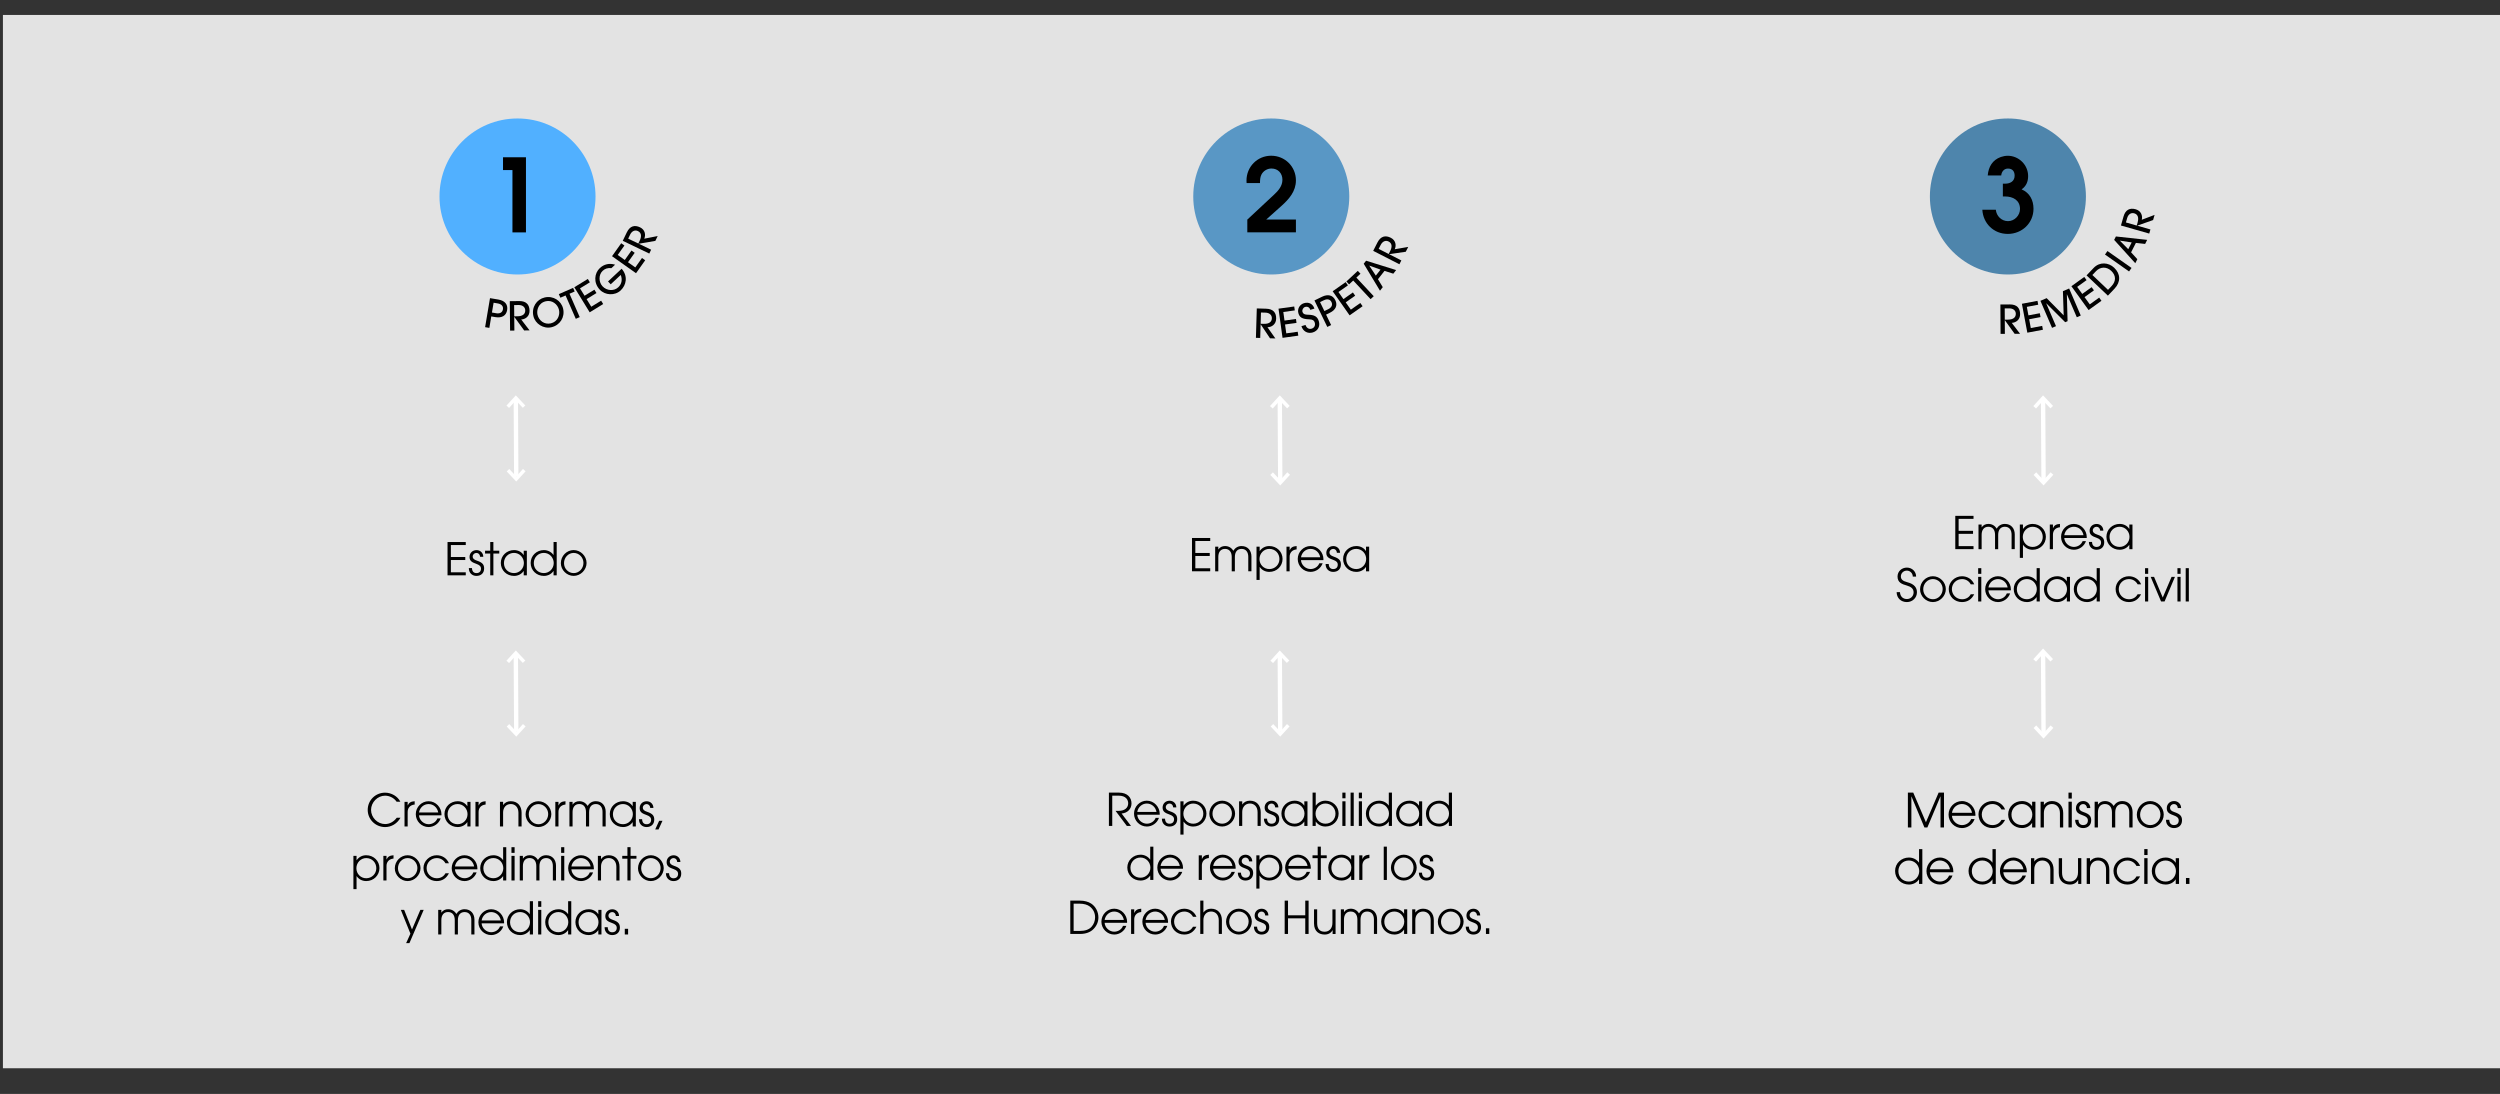 <?xml version="1.0" encoding="UTF-8"?> <svg xmlns="http://www.w3.org/2000/svg" id="a" viewBox="0 0 1145 501.03"><rect x="0" y="0" width="1145" height="501.03" fill="#333333" stroke="none"/><defs><style>.b{fill:#e3e3e3;}.c{fill:#fff;}.d{fill:#5997c5;}.e{fill:#4e85ac;}.f{fill:#51b0ff;}.g{fill:none;stroke:#fff;stroke-miterlimit:10;stroke-width:2px;}</style></defs><rect class="b" x="1.34" y="6.85" width="1144.66" height="482.41"></rect><g><g><g><line class="g" x1="586.14" y1="299.52" x2="586.34" y2="335.03"></line><polygon class="c" points="581.85 302.61 586.14 297.91 590.5 302.54 589.36 303.61 586.14 300.26 583.06 303.68 581.85 302.61"></polygon><polygon class="c" points="590.63 332.69 586.34 337.38 581.99 332.76 583.13 331.62 586.34 335.03 589.43 331.62 590.63 332.69"></polygon></g><g><line class="g" x1="586.14" y1="182.76" x2="586.35" y2="219.89"></line><polygon class="c" points="581.65 185.98 586.14 181.08 590.69 185.91 589.5 187.03 586.14 183.53 582.92 187.1 581.65 185.98"></polygon><polygon class="c" points="590.83 217.44 586.35 222.34 581.79 217.51 582.99 216.32 586.35 219.89 589.57 216.32 590.83 217.44"></polygon></g><g><path d="M545.93,261.66v-15.26h8.35v1.38h-6.82v5.48h6.6v1.38h-6.6v5.63h6.82v1.38h-8.35Z"></path><path d="M571.71,261.66v-6.62c0-2.14-1.03-3.65-3.07-3.65s-3.07,1.48-3.07,3.69v6.58h-1.44v-6.6c0-2.21-1.07-3.67-3.07-3.67s-3.07,1.46-3.07,3.67v6.6h-1.44v-11.28h1.44v1.3c.68-1.07,1.83-1.59,3.07-1.59,1.63,0,2.99,.76,3.79,2.16,.89-1.38,2.14-2.16,3.79-2.16,2.91,0,4.52,2.14,4.52,4.8v6.76h-1.44Z"></path><path d="M575.48,265.61v-15.23h1.44v1.98h.04c1.05-1.48,2.6-2.27,4.39-2.27,3.42,0,6.06,2.62,6.06,5.9s-2.6,5.94-6.06,5.94c-1.75,0-3.38-.78-4.39-2.25h-.04v5.94h-1.44Zm5.85-14.22c-2.43,0-4.49,2.06-4.49,4.64s1.96,4.6,4.52,4.6,4.62-2,4.62-4.58-1.9-4.66-4.64-4.66Z"></path><path d="M589.21,261.66v-11.28h1.44v1.63h.04c.49-1.17,1.36-1.81,3.17-1.92v1.53h-.02c-2.08,.21-3.19,1.57-3.19,3.38v6.66h-1.44Z"></path><path d="M595.85,256.54c.12,2.25,2.19,4.08,4.37,4.08,1.75,0,3.42-1.01,4.04-2.66h1.52c-.87,2.43-3.13,3.96-5.55,3.96-3.19,0-5.87-2.6-5.87-5.9s2.7-5.94,5.85-5.94c3.38,0,5.92,2.91,5.92,6.02,0,.14-.02,.29-.02,.43h-10.27Zm8.8-1.3c-.41-2.27-2.21-3.85-4.43-3.85-2.1,0-3.98,1.53-4.37,3.85h8.8Z"></path><path d="M612.3,253.16c-.08-1.09-.76-1.77-1.69-1.77s-1.71,.72-1.71,1.69c0,.82,.58,1.4,1.96,1.86,2.74,.91,3.28,2,3.28,3.61,0,2.06-1.38,3.38-3.55,3.38-1.94,0-3.46-1.38-3.46-3.53v-.08h1.44c.02,1.5,.8,2.31,2.02,2.31,1.3,0,2.1-.72,2.1-2.02,0-1.09-.7-1.69-2-2.16-1.98-.72-3.24-1.28-3.24-3.22,0-1.81,1.36-3.13,3.22-3.13,1.69,0,3.07,1.28,3.07,3.07h-1.44Z"></path><path d="M625.63,261.66v-1.98h-.04c-.93,1.4-2.56,2.25-4.39,2.25-3.38,0-6.06-2.56-6.06-5.94s2.76-5.9,6.06-5.9c1.88,0,3.48,.85,4.39,2.27h.04v-1.98h1.44v11.28h-1.44Zm.08-5.63c0-2.52-1.98-4.64-4.54-4.64s-4.6,1.98-4.6,4.66,1.96,4.58,4.62,4.58c2.51,0,4.51-2.06,4.51-4.6Z"></path></g><g><path d="M516.09,378.28l-5.17-6.91h1.48c2.7,0,4.31-1.38,4.31-3.46,0-1.44-.89-3.5-4.39-3.5h-2.91v13.87h-1.53v-15.26h4.6c3.98,0,5.75,2.35,5.75,4.93s-1.86,4.43-4.54,4.64l4.31,5.69h-1.92Z"></path><path d="M520.87,373.17c.12,2.25,2.19,4.08,4.37,4.08,1.75,0,3.42-1.01,4.04-2.66h1.52c-.87,2.43-3.13,3.96-5.55,3.96-3.19,0-5.87-2.6-5.87-5.9s2.7-5.94,5.85-5.94c3.38,0,5.92,2.91,5.92,6.02,0,.14-.02,.29-.02,.43h-10.27Zm8.8-1.3c-.41-2.27-2.21-3.85-4.43-3.85-2.1,0-3.98,1.53-4.37,3.85h8.8Z"></path><path d="M537.32,369.79c-.08-1.09-.76-1.77-1.69-1.77s-1.71,.72-1.71,1.69c0,.82,.58,1.4,1.96,1.86,2.74,.91,3.28,2,3.28,3.61,0,2.06-1.38,3.38-3.55,3.38-1.94,0-3.46-1.38-3.46-3.53v-.08h1.44c.02,1.5,.8,2.31,2.02,2.31,1.3,0,2.1-.72,2.1-2.02,0-1.09-.7-1.69-2-2.16-1.98-.72-3.24-1.28-3.24-3.22,0-1.81,1.36-3.13,3.22-3.13,1.69,0,3.07,1.28,3.07,3.07h-1.44Z"></path><path d="M540.62,382.24v-15.23h1.44v1.98h.04c1.05-1.48,2.6-2.27,4.39-2.27,3.42,0,6.06,2.62,6.06,5.9s-2.6,5.94-6.06,5.94c-1.75,0-3.38-.78-4.39-2.25h-.04v5.94h-1.44Zm5.85-14.22c-2.43,0-4.49,2.06-4.49,4.64s1.96,4.6,4.52,4.6,4.62-2,4.62-4.58-1.9-4.66-4.64-4.66Z"></path><path d="M553.87,372.71c0-3.32,2.68-6,5.88-6s5.92,2.76,5.92,5.92-2.74,5.92-5.92,5.92-5.88-2.7-5.88-5.83Zm10.35-.14c0-2.45-1.98-4.56-4.47-4.56s-4.43,2.12-4.43,4.68,2,4.56,4.45,4.56,4.45-2.1,4.45-4.68Z"></path><path d="M575.97,378.28v-6.29c0-2.54-1.53-3.98-3.5-3.98-2.19,0-3.53,1.67-3.53,3.88v6.39h-1.44v-11.28h1.44v1.44h.04c.72-1.09,2-1.73,3.46-1.73,3.11,0,4.97,2.14,4.97,5.28v6.29h-1.44Z"></path><path d="M584.05,369.79c-.08-1.09-.76-1.77-1.69-1.77s-1.71,.72-1.71,1.69c0,.82,.58,1.4,1.96,1.86,2.74,.91,3.28,2,3.28,3.61,0,2.06-1.38,3.38-3.55,3.38-1.94,0-3.46-1.38-3.46-3.53v-.08h1.44c.02,1.5,.8,2.31,2.02,2.31,1.3,0,2.1-.72,2.1-2.02,0-1.09-.7-1.69-2-2.16-1.98-.72-3.24-1.28-3.24-3.22,0-1.81,1.36-3.13,3.22-3.13,1.69,0,3.07,1.28,3.07,3.07h-1.44Z"></path><path d="M597.38,378.28v-1.98h-.04c-.93,1.4-2.56,2.25-4.39,2.25-3.38,0-6.06-2.56-6.06-5.94s2.76-5.9,6.06-5.9c1.88,0,3.48,.85,4.39,2.27h.04v-1.98h1.44v11.28h-1.44Zm.08-5.63c0-2.52-1.98-4.64-4.54-4.64s-4.6,1.98-4.6,4.66,1.96,4.58,4.62,4.58c2.51,0,4.51-2.06,4.51-4.6Z"></path><path d="M601.16,378.28v-15.26h1.44v5.96h.04c.97-1.38,2.58-2.27,4.39-2.27,3.3,0,6.06,2.52,6.06,5.9s-2.64,5.94-6.06,5.94c-1.75,0-3.38-.78-4.39-2.25h-.04v1.98h-1.44Zm5.85-10.27c-2.47,0-4.49,2.08-4.49,4.64s1.98,4.6,4.51,4.6c2.68,0,4.62-2,4.62-4.58s-1.96-4.66-4.64-4.66Z"></path><path d="M614.8,365.62v-2.6h1.44v2.6h-1.44Zm0,12.66v-11.28h1.44v11.28h-1.44Z"></path><path d="M618.57,378.28v-15.26h1.44v15.26h-1.44Z"></path><path d="M622.34,365.62v-2.6h1.44v2.6h-1.44Zm0,12.66v-11.28h1.44v11.28h-1.44Z"></path><path d="M636.07,378.28v-1.98h-.04c-.99,1.46-2.64,2.25-4.39,2.25-3.38,0-6.06-2.56-6.06-5.94s2.76-5.9,6.06-5.9c1.75,0,3.42,.82,4.39,2.23h.04v-5.92h1.44v15.26h-1.44Zm.08-5.63c0-2.52-1.96-4.64-4.54-4.64s-4.6,2-4.6,4.66,1.94,4.58,4.62,4.58c2.49,0,4.52-2.04,4.52-4.6Z"></path><path d="M649.91,378.28v-1.98h-.04c-.93,1.4-2.56,2.25-4.39,2.25-3.38,0-6.06-2.56-6.06-5.94s2.76-5.9,6.06-5.9c1.88,0,3.48,.85,4.39,2.27h.04v-1.98h1.44v11.28h-1.44Zm.08-5.63c0-2.52-1.98-4.64-4.54-4.64s-4.6,1.98-4.6,4.66,1.96,4.58,4.62,4.58c2.52,0,4.52-2.06,4.52-4.6Z"></path><path d="M663.57,378.28v-1.98h-.04c-.99,1.46-2.64,2.25-4.39,2.25-3.38,0-6.06-2.56-6.06-5.94s2.76-5.9,6.06-5.9c1.75,0,3.42,.82,4.39,2.23h.04v-5.92h1.44v15.26h-1.44Zm.08-5.63c0-2.52-1.96-4.64-4.54-4.64s-4.6,2-4.6,4.66,1.94,4.58,4.62,4.58c2.49,0,4.52-2.04,4.52-4.6Z"></path><path d="M526.8,403.02v-1.98h-.04c-.99,1.46-2.64,2.25-4.39,2.25-3.38,0-6.06-2.56-6.06-5.94s2.76-5.9,6.06-5.9c1.75,0,3.42,.82,4.39,2.23h.04v-5.92h1.44v15.26h-1.44Zm.08-5.63c0-2.52-1.96-4.64-4.54-4.64s-4.6,2-4.6,4.66,1.94,4.58,4.62,4.58c2.49,0,4.52-2.04,4.52-4.6Z"></path><path d="M531.54,397.9c.12,2.25,2.19,4.08,4.37,4.08,1.75,0,3.42-1.01,4.04-2.66h1.52c-.87,2.43-3.13,3.96-5.55,3.96-3.19,0-5.87-2.6-5.87-5.9s2.7-5.94,5.85-5.94c3.38,0,5.92,2.91,5.92,6.02,0,.14-.02,.29-.02,.43h-10.27Zm8.8-1.3c-.41-2.27-2.21-3.85-4.43-3.85-2.1,0-3.98,1.53-4.37,3.85h8.8Z"></path><path d="M549.02,403.02v-11.28h1.44v1.63h.04c.49-1.17,1.36-1.81,3.17-1.92v1.53h-.02c-2.08,.21-3.19,1.57-3.19,3.38v6.66h-1.44Z"></path><path d="M555.65,397.9c.12,2.25,2.19,4.08,4.37,4.08,1.75,0,3.42-1.01,4.04-2.66h1.52c-.87,2.43-3.13,3.96-5.55,3.96-3.19,0-5.87-2.6-5.87-5.9s2.7-5.94,5.85-5.94c3.38,0,5.92,2.91,5.92,6.02,0,.14-.02,.29-.02,.43h-10.27Zm8.8-1.3c-.41-2.27-2.21-3.85-4.43-3.85-2.1,0-3.98,1.53-4.37,3.85h8.8Z"></path><path d="M572.1,394.52c-.08-1.09-.76-1.77-1.69-1.77s-1.71,.72-1.71,1.69c0,.82,.58,1.4,1.96,1.86,2.74,.91,3.28,2,3.28,3.61,0,2.06-1.38,3.38-3.55,3.38-1.94,0-3.46-1.38-3.46-3.53v-.08h1.44c.02,1.5,.8,2.31,2.02,2.31,1.3,0,2.1-.72,2.1-2.02,0-1.09-.7-1.69-2-2.16-1.98-.72-3.24-1.28-3.24-3.22,0-1.81,1.36-3.13,3.22-3.13,1.69,0,3.07,1.28,3.07,3.07h-1.44Z"></path><path d="M575.4,406.97v-15.23h1.44v1.98h.04c1.05-1.48,2.6-2.27,4.39-2.27,3.42,0,6.06,2.62,6.06,5.9s-2.6,5.94-6.06,5.94c-1.75,0-3.38-.78-4.39-2.25h-.04v5.94h-1.44Zm5.85-14.22c-2.43,0-4.49,2.06-4.49,4.64s1.96,4.6,4.52,4.6,4.62-2,4.62-4.58-1.9-4.66-4.64-4.66Z"></path><path d="M590.06,397.9c.12,2.25,2.19,4.08,4.37,4.08,1.75,0,3.42-1.01,4.04-2.66h1.53c-.87,2.43-3.13,3.96-5.55,3.96-3.19,0-5.87-2.6-5.87-5.9s2.7-5.94,5.85-5.94c3.38,0,5.92,2.91,5.92,6.02,0,.14-.02,.29-.02,.43h-10.27Zm8.8-1.3c-.41-2.27-2.21-3.85-4.43-3.85-2.1,0-3.98,1.53-4.37,3.85h8.8Z"></path><path d="M603.5,403.02v-9.98h-2.37v-1.3h2.37v-3.98h1.44v3.98h2.7v1.3h-2.7v9.98h-1.44Z"></path><path d="M618.83,403.02v-1.98h-.04c-.93,1.4-2.56,2.25-4.39,2.25-3.38,0-6.06-2.56-6.06-5.94s2.76-5.9,6.06-5.9c1.88,0,3.48,.84,4.39,2.27h.04v-1.98h1.44v11.28h-1.44Zm.08-5.63c0-2.52-1.98-4.64-4.54-4.64s-4.6,1.98-4.6,4.66,1.96,4.58,4.62,4.58c2.51,0,4.51-2.06,4.51-4.6Z"></path><path d="M622.54,403.02v-11.28h1.44v1.63h.04c.49-1.17,1.36-1.81,3.17-1.92v1.53h-.02c-2.08,.21-3.19,1.57-3.19,3.38v6.66h-1.44Z"></path><path d="M633.75,403.02v-15.26h1.44v15.26h-1.44Z"></path><path d="M637.05,397.45c0-3.32,2.68-6,5.88-6s5.92,2.76,5.92,5.92-2.74,5.92-5.92,5.92-5.88-2.7-5.88-5.83Zm10.35-.14c0-2.45-1.98-4.56-4.47-4.56s-4.43,2.12-4.43,4.68,2,4.56,4.45,4.56,4.45-2.1,4.45-4.68Z"></path><path d="M655.01,394.52c-.08-1.09-.76-1.77-1.69-1.77s-1.71,.72-1.71,1.69c0,.82,.58,1.4,1.96,1.86,2.74,.91,3.28,2,3.28,3.61,0,2.06-1.38,3.38-3.55,3.38-1.94,0-3.46-1.38-3.46-3.53v-.08h1.44c.02,1.5,.8,2.31,2.02,2.31,1.3,0,2.1-.72,2.1-2.02,0-1.09-.7-1.69-2-2.16-1.98-.72-3.24-1.28-3.24-3.22,0-1.81,1.36-3.13,3.22-3.13,1.69,0,3.07,1.28,3.07,3.07h-1.44Z"></path><path d="M490.19,427.75v-15.26h4.51c1.84,0,3.69,.45,5.05,1.34,2.06,1.36,3.32,3.79,3.32,6.37,0,1.9-.72,3.73-2.21,5.26-1.48,1.55-3.65,2.29-6.23,2.29h-4.45Zm4.33-1.38c2.54,0,4.23-.66,5.34-1.83,1.15-1.24,1.69-2.82,1.69-4.41,0-1.98-.82-3.71-2.43-4.95-1.07-.82-2.7-1.3-4.66-1.3h-2.74v12.49h2.8Z"></path><path d="M505.92,422.64c.12,2.25,2.19,4.08,4.37,4.08,1.75,0,3.42-1.01,4.04-2.66h1.53c-.87,2.43-3.13,3.96-5.55,3.96-3.19,0-5.87-2.6-5.87-5.9s2.7-5.94,5.85-5.94c3.38,0,5.92,2.91,5.92,6.02,0,.14-.02,.29-.02,.43h-10.27Zm8.8-1.3c-.41-2.27-2.21-3.85-4.43-3.85-2.1,0-3.98,1.53-4.37,3.85h8.8Z"></path><path d="M518.04,427.75v-11.28h1.44v1.63h.04c.49-1.17,1.36-1.81,3.17-1.92v1.53h-.02c-2.08,.21-3.19,1.57-3.19,3.38v6.66h-1.44Z"></path><path d="M524.68,422.64c.12,2.25,2.19,4.08,4.37,4.08,1.75,0,3.42-1.01,4.04-2.66h1.53c-.87,2.43-3.13,3.96-5.55,3.96-3.19,0-5.87-2.6-5.87-5.9s2.7-5.94,5.85-5.94c3.38,0,5.92,2.91,5.92,6.02,0,.14-.02,.29-.02,.43h-10.27Zm8.8-1.3c-.41-2.27-2.21-3.85-4.43-3.85-2.1,0-3.98,1.53-4.37,3.85h8.8Z"></path><path d="M547.97,424.43c-1.15,2.29-2.99,3.59-5.61,3.59-3.36,0-6.06-2.49-6.06-6.02,0-3.09,2.72-5.81,6.06-5.81,2.47,0,4.68,1.38,5.61,3.69h-1.59c-.85-1.57-2.35-2.39-3.98-2.39-2.6,0-4.66,2.04-4.66,4.6s2.04,4.64,4.66,4.64c1.71,0,3.17-.78,3.98-2.29h1.59Z"></path><path d="M558.19,427.75v-6.29c0-2.54-1.53-3.98-3.5-3.98-2.19,0-3.53,1.67-3.53,3.88v6.39h-1.44v-15.26h1.44v5.42h.04c.72-1.09,2-1.73,3.46-1.73,3.11,0,4.97,2.14,4.97,5.28v6.29h-1.44Z"></path><path d="M561.53,422.18c0-3.32,2.68-6,5.88-6s5.92,2.76,5.92,5.92-2.74,5.92-5.92,5.92-5.88-2.7-5.88-5.83Zm10.35-.14c0-2.45-1.98-4.56-4.47-4.56s-4.43,2.12-4.43,4.68,2,4.56,4.45,4.56,4.45-2.1,4.45-4.68Z"></path><path d="M579.48,419.26c-.08-1.09-.76-1.77-1.69-1.77s-1.71,.72-1.71,1.69c0,.82,.58,1.4,1.96,1.86,2.74,.91,3.28,2,3.28,3.61,0,2.06-1.38,3.38-3.55,3.38-1.94,0-3.46-1.38-3.46-3.53v-.08h1.44c.02,1.5,.8,2.31,2.02,2.31,1.3,0,2.1-.72,2.1-2.02,0-1.09-.7-1.69-2-2.16-1.98-.72-3.24-1.28-3.24-3.22,0-1.81,1.36-3.13,3.22-3.13,1.69,0,3.07,1.28,3.07,3.07h-1.44Z"></path><path d="M597.81,427.75v-7.15h-7.9v7.15h-1.53v-15.26h1.53v6.72h7.9v-6.72h1.53v15.26h-1.53Z"></path><path d="M610.34,427.75v-1.75h-.04c-.64,1.3-1.96,2.02-3.59,2.02-2.41,0-4.89-1.28-4.89-5.09v-6.45h1.44v6.29c0,2.56,1.09,3.96,3.44,3.96,1.94,0,3.55-1.36,3.55-4.06v-6.18h1.44v11.28h-1.36Z"></path><path d="M629.26,427.75v-6.62c0-2.14-1.03-3.65-3.07-3.65s-3.07,1.48-3.07,3.69v6.58h-1.44v-6.6c0-2.21-1.07-3.67-3.07-3.67s-3.07,1.46-3.07,3.67v6.6h-1.44v-11.28h1.44v1.3c.68-1.07,1.83-1.59,3.07-1.59,1.63,0,2.99,.76,3.79,2.16,.89-1.38,2.14-2.16,3.79-2.16,2.91,0,4.52,2.14,4.52,4.8v6.76h-1.44Z"></path><path d="M643.07,427.75v-1.98h-.04c-.93,1.4-2.56,2.25-4.39,2.25-3.38,0-6.06-2.56-6.06-5.94s2.76-5.9,6.06-5.9c1.88,0,3.48,.84,4.39,2.27h.04v-1.98h1.44v11.28h-1.44Zm.08-5.63c0-2.52-1.98-4.64-4.54-4.64s-4.6,1.98-4.6,4.66,1.96,4.58,4.62,4.58c2.52,0,4.52-2.06,4.52-4.6Z"></path><path d="M655.25,427.75v-6.29c0-2.54-1.53-3.98-3.5-3.98-2.19,0-3.53,1.67-3.53,3.88v6.39h-1.44v-11.28h1.44v1.44h.04c.72-1.09,2-1.73,3.46-1.73,3.11,0,4.97,2.14,4.97,5.28v6.29h-1.44Z"></path><path d="M658.53,422.18c0-3.32,2.68-6,5.88-6s5.92,2.76,5.92,5.92-2.74,5.92-5.92,5.92-5.88-2.7-5.88-5.83Zm10.35-.14c0-2.45-1.98-4.56-4.47-4.56s-4.43,2.12-4.43,4.68,2,4.56,4.45,4.56,4.45-2.1,4.45-4.68Z"></path><path d="M676.48,419.26c-.08-1.09-.76-1.77-1.69-1.77s-1.71,.72-1.71,1.69c0,.82,.58,1.4,1.96,1.86,2.74,.91,3.28,2,3.28,3.61,0,2.06-1.38,3.38-3.55,3.38-1.94,0-3.46-1.38-3.46-3.53v-.08h1.44c.02,1.5,.8,2.31,2.02,2.31,1.3,0,2.1-.72,2.1-2.02,0-1.09-.7-1.69-2-2.16-1.98-.72-3.24-1.28-3.24-3.22,0-1.81,1.36-3.13,3.22-3.13,1.69,0,3.07,1.28,3.07,3.07h-1.44Z"></path><path d="M680.56,427.75v-2.6h1.53v2.6h-1.53Z"></path></g><g><circle class="d" cx="582.24" cy="89.99" r="35.73"></circle><path d="M571.27,106.43v-5.86c4.09-3.81,8.18-7.62,12.27-11.44,1.95-1.81,3.81-3.95,3.81-6.79,0-2.98-2-5.16-5.02-5.16-1.91,0-3.72,1.07-4.6,2.79-.6,1.21-.65,2.51-.65,3.86h-6.14c-.05-.37-.05-.74-.05-1.12,0-6.32,4.97-11.39,11.3-11.39s11.34,4.97,11.34,11.3c0,4.97-3.11,8.55-6.65,11.71l-6.97,6.23h13.62v5.86h-22.27Z"></path></g><g><path d="M581.66,154.93l-4.26-6.38h-.04l-.18,6.24-1.97-.06,.4-13.47,4.32,.13c3.24,.1,4.63,1.85,4.55,4.62-.08,2.57-2.08,3.86-3.98,3.86l3.62,5.14-2.46-.07Zm-2.85-6.61c2.29,.07,3.65-.79,3.7-2.53,.05-1.55-1.16-2.55-2.91-2.6l-2.08-.06-.15,5.15,1.44,.04Z"></path><path d="M587.4,154.73l-1.84-13.36,7.2-1,.25,1.79-5.25,.73,.54,3.93,5.25-.73,.25,1.79-5.25,.73,.56,4.06,5.25-.73,.25,1.79-7.2,1Z"></path><path d="M600.11,141.91c-.35-1.17-1.31-1.64-2.37-1.32-.91,.27-1.48,1.34-1.2,2.28,.27,.91,1.04,1.25,2.42,1.27,3.06,.05,4.4,.79,5.07,3.02,.7,2.34-.5,4.41-2.78,5.1-2.3,.69-4.44-.45-5.2-2.87l1.88-.57c.44,1.39,1.54,2.09,2.8,1.71,1.26-.38,1.8-1.53,1.42-2.8-.28-.94-.88-1.41-2.4-1.47-3.52-.12-4.53-.96-5.08-2.79-.59-1.97,.56-4.01,2.55-4.61,2.13-.64,4.07,.24,4.78,2.48l-1.88,.57Z"></path><path d="M607.9,149.73l-5.88-12.13,3.52-1.71c2.6-1.26,4.89-.77,6.04,1.61,1.15,2.38,.16,4.46-2.47,5.73l-1.77,.86,2.32,4.79-1.77,.86Zm.42-8.12c1.56-.75,2.13-1.95,1.5-3.26-.64-1.33-1.96-1.58-3.5-.83l-1.74,.84,1.99,4.1,1.75-.85Z"></path><path d="M618.11,144.42l-7.75-11.03,5.95-4.18,1.04,1.48-4.34,3.05,2.28,3.25,4.34-3.05,1.04,1.48-4.34,3.05,2.36,3.35,4.34-3.05,1.04,1.48-5.95,4.18Z"></path><path d="M627.74,137.02l-7.97-8.54-1.89,1.76-1.23-1.32,5.22-4.87,1.23,1.32-1.89,1.76,7.96,8.54-1.44,1.34Z"></path><path d="M638.15,125.35l-4.05-1.28-2.99,3.81,2.2,3.63-1.28,1.63-7.45-12.35,1.09-1.39,13.76,4.29-1.29,1.65Zm-10.99-3.69l-.02,.03,2.99,4.54,2.15-2.74-5.11-1.83Z"></path><path d="M643.87,115.3l-7.59,1.11-.02,.03,5.56,2.84-.9,1.75-12-6.14,1.96-3.85c1.48-2.89,3.66-3.39,6.12-2.13,2.29,1.17,2.59,3.53,1.78,5.25l6.19-1.07-1.12,2.19Zm-7.19-.26c1.05-2.04,.86-3.63-.7-4.43-1.38-.71-2.8-.04-3.6,1.52l-.95,1.85,4.59,2.35,.65-1.28Z"></path></g></g><g><g><line class="g" x1="935.73" y1="182.76" x2="935.95" y2="219.89"></line><polygon class="c" points="931.25 185.98 935.73 181.08 940.29 185.91 939.1 187.03 935.73 183.53 932.51 187.1 931.25 185.98"></polygon><polygon class="c" points="940.43 217.44 935.95 222.34 931.39 217.51 932.58 216.32 935.95 219.89 939.17 216.32 940.43 217.44"></polygon></g><g><line class="g" x1="935.73" y1="298.7" x2="935.95" y2="335.83"></line><polygon class="c" points="931.25 301.92 935.73 297.02 940.29 301.85 939.1 302.97 935.73 299.47 932.51 303.04 931.25 301.92"></polygon><polygon class="c" points="940.43 333.37 935.95 338.28 931.39 333.44 932.58 332.25 935.95 335.83 939.17 332.25 940.43 333.37"></polygon></g><g><g><path d="M895.52,251.52v-15.26h8.35v1.38h-6.82v5.48h6.6v1.38h-6.6v5.63h6.82v1.38h-8.35Z"></path><path d="M921.31,251.52v-6.62c0-2.14-1.03-3.65-3.07-3.65s-3.07,1.48-3.07,3.69v6.58h-1.44v-6.6c0-2.21-1.07-3.67-3.07-3.67s-3.07,1.46-3.07,3.67v6.6h-1.44v-11.28h1.44v1.3c.68-1.07,1.83-1.59,3.07-1.59,1.63,0,2.99,.76,3.79,2.16,.89-1.38,2.14-2.16,3.79-2.16,2.91,0,4.52,2.14,4.52,4.8v6.76h-1.44Z"></path><path d="M925.08,255.48v-15.23h1.44v1.98h.04c1.05-1.48,2.6-2.27,4.39-2.27,3.42,0,6.06,2.62,6.06,5.9s-2.6,5.94-6.06,5.94c-1.75,0-3.38-.78-4.39-2.25h-.04v5.94h-1.44Zm5.85-14.22c-2.43,0-4.49,2.06-4.49,4.64s1.96,4.6,4.52,4.6,4.62-2,4.62-4.58-1.9-4.66-4.64-4.66Z"></path><path d="M938.81,251.52v-11.28h1.44v1.63h.04c.49-1.17,1.36-1.81,3.17-1.92v1.53h-.02c-2.08,.21-3.19,1.57-3.19,3.38v6.66h-1.44Z"></path><path d="M945.44,246.41c.12,2.25,2.19,4.08,4.37,4.08,1.75,0,3.42-1.01,4.04-2.66h1.53c-.87,2.43-3.13,3.96-5.55,3.96-3.19,0-5.87-2.6-5.87-5.9s2.7-5.94,5.85-5.94c3.38,0,5.92,2.91,5.92,6.02,0,.14-.02,.29-.02,.43h-10.27Zm8.8-1.3c-.41-2.27-2.21-3.85-4.43-3.85-2.1,0-3.98,1.53-4.37,3.85h8.8Z"></path><path d="M961.89,243.03c-.08-1.09-.76-1.77-1.69-1.77s-1.71,.72-1.71,1.69c0,.82,.58,1.4,1.96,1.86,2.74,.91,3.28,2,3.28,3.61,0,2.06-1.38,3.38-3.55,3.38-1.94,0-3.46-1.38-3.46-3.53v-.08h1.44c.02,1.5,.8,2.31,2.02,2.31,1.3,0,2.1-.72,2.1-2.02,0-1.09-.7-1.69-2-2.16-1.98-.72-3.24-1.28-3.24-3.22,0-1.81,1.36-3.13,3.22-3.13,1.69,0,3.07,1.28,3.07,3.07h-1.44Z"></path><path d="M975.23,251.52v-1.98h-.04c-.93,1.4-2.56,2.25-4.39,2.25-3.38,0-6.06-2.56-6.06-5.94s2.76-5.9,6.06-5.9c1.88,0,3.48,.84,4.39,2.27h.04v-1.98h1.44v11.28h-1.44Zm.08-5.63c0-2.52-1.98-4.64-4.54-4.64s-4.6,1.98-4.6,4.66,1.96,4.58,4.62,4.58c2.52,0,4.52-2.06,4.52-4.6Z"></path></g><g><path d="M876.06,264.1c0-1.57-1.28-2.76-2.7-2.76-1.57,0-2.76,1.18-2.76,2.66,0,1.3,.78,2.1,2.95,2.66,3.3,.84,4.41,2.56,4.41,4.62,0,2.49-2.04,4.47-4.6,4.47-2.7,0-4.66-1.81-4.7-4.54h1.53c.1,1.96,1.34,3.15,3.17,3.15,1.73,0,3.07-1.36,3.07-3.03s-1.09-2.58-3.09-3.15c-2.19-.62-4.27-1.34-4.27-4.12,0-2.41,1.94-4.1,4.29-4.1s4.23,1.79,4.23,4.14h-1.53Z"></path><path d="M879.39,269.91c0-3.32,2.68-6,5.88-6s5.92,2.76,5.92,5.92-2.74,5.92-5.92,5.92-5.88-2.7-5.88-5.83Zm10.35-.14c0-2.45-1.98-4.56-4.47-4.56s-4.43,2.12-4.43,4.68,2,4.56,4.45,4.56,4.45-2.1,4.45-4.68Z"></path><path d="M904.19,272.16c-1.15,2.29-2.99,3.59-5.61,3.59-3.36,0-6.06-2.49-6.06-6.02,0-3.09,2.72-5.81,6.06-5.81,2.47,0,4.68,1.38,5.61,3.69h-1.59c-.85-1.57-2.35-2.39-3.98-2.39-2.6,0-4.66,2.04-4.66,4.6s2.04,4.64,4.66,4.64c1.71,0,3.17-.78,3.98-2.29h1.59Z"></path><path d="M906,262.82v-2.6h1.44v2.6h-1.44Zm0,12.66v-11.28h1.44v11.28h-1.44Z"></path><path d="M910.7,270.37c.12,2.25,2.19,4.08,4.37,4.08,1.75,0,3.42-1.01,4.04-2.66h1.52c-.87,2.43-3.13,3.96-5.55,3.96-3.19,0-5.87-2.6-5.87-5.9s2.7-5.94,5.85-5.94c3.38,0,5.92,2.91,5.92,6.02,0,.14-.02,.29-.02,.43h-10.27Zm8.8-1.3c-.41-2.27-2.21-3.85-4.43-3.85-2.1,0-3.98,1.53-4.37,3.85h8.8Z"></path><path d="M932.78,275.48v-1.98h-.04c-.99,1.46-2.64,2.25-4.39,2.25-3.38,0-6.06-2.56-6.06-5.94s2.76-5.9,6.06-5.9c1.75,0,3.42,.82,4.39,2.23h.04v-5.92h1.44v15.26h-1.44Zm.08-5.63c0-2.52-1.96-4.64-4.54-4.64s-4.6,2-4.6,4.66,1.94,4.58,4.62,4.58c2.49,0,4.52-2.04,4.52-4.6Z"></path><path d="M946.61,275.48v-1.98h-.04c-.93,1.4-2.56,2.25-4.39,2.25-3.38,0-6.06-2.56-6.06-5.94s2.76-5.9,6.06-5.9c1.88,0,3.48,.84,4.39,2.27h.04v-1.98h1.44v11.28h-1.44Zm.08-5.63c0-2.52-1.98-4.64-4.54-4.64s-4.6,1.98-4.6,4.66,1.96,4.58,4.62,4.58c2.52,0,4.52-2.06,4.52-4.6Z"></path><path d="M960.28,275.48v-1.98h-.04c-.99,1.46-2.64,2.25-4.39,2.25-3.38,0-6.06-2.56-6.06-5.94s2.76-5.9,6.06-5.9c1.75,0,3.42,.82,4.39,2.23h.04v-5.92h1.44v15.26h-1.44Zm.08-5.63c0-2.52-1.96-4.64-4.54-4.64s-4.6,2-4.6,4.66,1.94,4.58,4.62,4.58c2.49,0,4.52-2.04,4.52-4.6Z"></path><path d="M980.62,272.16c-1.15,2.29-2.99,3.59-5.61,3.59-3.36,0-6.06-2.49-6.06-6.02,0-3.09,2.72-5.81,6.06-5.81,2.47,0,4.68,1.38,5.61,3.69h-1.59c-.85-1.57-2.35-2.39-3.98-2.39-2.6,0-4.66,2.04-4.66,4.6s2.04,4.64,4.66,4.64c1.71,0,3.17-.78,3.98-2.29h1.59Z"></path><path d="M982.43,262.82v-2.6h1.44v2.6h-1.44Zm0,12.66v-11.28h1.44v11.28h-1.44Z"></path><path d="M989.77,275.48l-4.76-11.28h1.55l3.98,9.48,4.04-9.48h1.55l-4.76,11.28h-1.59Z"></path><path d="M997.27,262.82v-2.6h1.44v2.6h-1.44Zm0,12.66v-11.28h1.44v11.28h-1.44Z"></path><path d="M1001.05,275.48v-15.26h1.44v15.26h-1.44Z"></path></g></g><g><path d="M888.75,378.97v-14.2h-.04l-5.97,14.2h-1.36l-5.93-14.2h-.04v14.2h-1.6v-15.95h2.46l5.8,13.58,5.82-13.58h2.46v15.95h-1.6Z"></path><path d="M893.99,373.63c.13,2.35,2.28,4.27,4.57,4.27,1.83,0,3.58-1.06,4.22-2.78h1.6c-.91,2.54-3.28,4.14-5.8,4.14-3.34,0-6.14-2.72-6.14-6.16s2.82-6.21,6.12-6.21c3.53,0,6.19,3.04,6.19,6.29,0,.15-.02,.3-.02,.45h-10.73Zm9.2-1.36c-.43-2.37-2.31-4.03-4.63-4.03-2.2,0-4.16,1.59-4.57,4.03h9.2Z"></path><path d="M918.34,375.5c-1.21,2.39-3.13,3.75-5.86,3.75-3.51,0-6.34-2.61-6.34-6.29,0-3.23,2.84-6.08,6.34-6.08,2.59,0,4.89,1.44,5.86,3.86h-1.66c-.88-1.64-2.46-2.5-4.16-2.5-2.72,0-4.87,2.13-4.87,4.81s2.13,4.85,4.87,4.85c1.79,0,3.32-.82,4.16-2.39h1.66Z"></path><path d="M930.71,378.97v-2.07h-.04c-.97,1.47-2.67,2.35-4.59,2.35-3.54,0-6.34-2.67-6.34-6.21s2.89-6.16,6.34-6.16c1.96,0,3.64,.88,4.59,2.37h.04v-2.07h1.51v11.79h-1.51Zm.09-5.88c0-2.63-2.07-4.85-4.74-4.85s-4.81,2.07-4.81,4.87,2.05,4.78,4.83,4.78c2.63,0,4.72-2.16,4.72-4.81Z"></path><path d="M943.45,378.97v-6.57c0-2.65-1.6-4.16-3.66-4.16-2.28,0-3.69,1.75-3.69,4.05v6.68h-1.51v-11.79h1.51v1.51h.04c.75-1.14,2.09-1.81,3.62-1.81,3.25,0,5.19,2.24,5.19,5.52v6.57h-1.51Z"></path><path d="M947.37,365.74v-2.72h1.51v2.72h-1.51Zm0,13.23v-11.79h1.51v11.79h-1.51Z"></path><path d="M955.84,370.1c-.09-1.14-.8-1.85-1.77-1.85s-1.79,.75-1.79,1.77c0,.86,.6,1.47,2.05,1.94,2.87,.95,3.43,2.09,3.43,3.77,0,2.16-1.44,3.53-3.71,3.53-2.03,0-3.62-1.44-3.62-3.69v-.09h1.51c.02,1.57,.84,2.41,2.11,2.41,1.36,0,2.2-.75,2.2-2.11,0-1.14-.73-1.77-2.09-2.26-2.07-.75-3.38-1.34-3.38-3.36,0-1.9,1.42-3.28,3.36-3.28,1.77,0,3.21,1.34,3.21,3.21h-1.51Z"></path><path d="M975.2,378.97v-6.92c0-2.24-1.08-3.81-3.21-3.81s-3.21,1.55-3.21,3.86v6.88h-1.51v-6.9c0-2.31-1.12-3.84-3.21-3.84s-3.21,1.53-3.21,3.84v6.9h-1.51v-11.79h1.51v1.36c.71-1.12,1.92-1.66,3.21-1.66,1.7,0,3.13,.8,3.97,2.26,.93-1.44,2.24-2.26,3.97-2.26,3.04,0,4.72,2.24,4.72,5.02v7.07h-1.51Z"></path><path d="M978.66,373.16c0-3.47,2.8-6.27,6.14-6.27s6.19,2.89,6.19,6.19-2.87,6.19-6.19,6.19-6.14-2.82-6.14-6.1Zm10.82-.15c0-2.56-2.07-4.76-4.68-4.76s-4.63,2.22-4.63,4.89,2.09,4.76,4.66,4.76,4.66-2.2,4.66-4.89Z"></path><path d="M997.44,370.1c-.09-1.14-.8-1.85-1.77-1.85s-1.79,.75-1.79,1.77c0,.86,.6,1.47,2.05,1.94,2.87,.95,3.43,2.09,3.43,3.77,0,2.16-1.44,3.53-3.71,3.53-2.03,0-3.62-1.44-3.62-3.69v-.09h1.51c.02,1.57,.84,2.41,2.11,2.41,1.36,0,2.2-.75,2.2-2.11,0-1.14-.73-1.77-2.09-2.26-2.07-.75-3.38-1.34-3.38-3.36,0-1.9,1.42-3.28,3.36-3.28,1.77,0,3.21,1.34,3.21,3.21h-1.51Z"></path><path d="M878.92,404.84v-2.07h-.04c-1.03,1.53-2.76,2.35-4.59,2.35-3.53,0-6.34-2.67-6.34-6.21s2.89-6.16,6.34-6.16c1.83,0,3.58,.86,4.59,2.33h.04v-6.19h1.51v15.95h-1.51Zm.09-5.88c0-2.63-2.05-4.85-4.74-4.85s-4.81,2.09-4.81,4.87,2.03,4.78,4.83,4.78c2.61,0,4.72-2.13,4.72-4.81Z"></path><path d="M883.88,399.49c.13,2.35,2.28,4.27,4.57,4.27,1.83,0,3.58-1.06,4.22-2.78h1.59c-.9,2.54-3.28,4.14-5.8,4.14-3.34,0-6.14-2.72-6.14-6.16s2.82-6.21,6.12-6.21c3.53,0,6.19,3.04,6.19,6.29,0,.15-.02,.3-.02,.45h-10.73Zm9.2-1.36c-.43-2.37-2.31-4.03-4.63-4.03-2.2,0-4.16,1.6-4.57,4.03h9.2Z"></path><path d="M912.56,404.84v-2.07h-.04c-1.03,1.53-2.76,2.35-4.59,2.35-3.53,0-6.34-2.67-6.34-6.21s2.89-6.16,6.34-6.16c1.83,0,3.58,.86,4.59,2.33h.04v-6.19h1.51v15.95h-1.51Zm.09-5.88c0-2.63-2.05-4.85-4.74-4.85s-4.81,2.09-4.81,4.87,2.03,4.78,4.83,4.78c2.61,0,4.72-2.13,4.72-4.81Z"></path><path d="M917.52,399.49c.13,2.35,2.28,4.27,4.57,4.27,1.83,0,3.58-1.06,4.22-2.78h1.6c-.91,2.54-3.28,4.14-5.8,4.14-3.34,0-6.14-2.72-6.14-6.16s2.82-6.21,6.12-6.21c3.53,0,6.19,3.04,6.19,6.29,0,.15-.02,.3-.02,.45h-10.73Zm9.2-1.36c-.43-2.37-2.31-4.03-4.63-4.03-2.2,0-4.16,1.6-4.57,4.03h9.2Z"></path><path d="M939.05,404.84v-6.57c0-2.65-1.6-4.16-3.66-4.16-2.28,0-3.69,1.75-3.69,4.05v6.68h-1.51v-11.79h1.51v1.51h.04c.75-1.14,2.09-1.81,3.62-1.81,3.25,0,5.19,2.24,5.19,5.52v6.57h-1.51Z"></path><path d="M951.81,404.84v-1.83h-.04c-.67,1.36-2.05,2.11-3.75,2.11-2.52,0-5.11-1.34-5.11-5.32v-6.75h1.51v6.57c0,2.67,1.14,4.14,3.6,4.14,2.03,0,3.71-1.42,3.71-4.25v-6.47h1.51v11.79h-1.42Z"></path><path d="M964.57,404.84v-6.57c0-2.65-1.6-4.16-3.66-4.16-2.28,0-3.69,1.75-3.69,4.05v6.68h-1.51v-11.79h1.51v1.51h.04c.75-1.14,2.09-1.81,3.62-1.81,3.25,0,5.19,2.24,5.19,5.52v6.57h-1.51Z"></path><path d="M980.17,401.37c-1.21,2.39-3.13,3.75-5.86,3.75-3.51,0-6.34-2.61-6.34-6.29,0-3.23,2.84-6.08,6.34-6.08,2.59,0,4.89,1.44,5.86,3.86h-1.66c-.88-1.64-2.46-2.5-4.16-2.5-2.72,0-4.87,2.13-4.87,4.81s2.13,4.85,4.87,4.85c1.79,0,3.32-.82,4.16-2.39h1.66Z"></path><path d="M982.07,391.6v-2.72h1.51v2.72h-1.51Zm0,13.23v-11.79h1.51v11.79h-1.51Z"></path><path d="M996.49,404.84v-2.07h-.04c-.97,1.47-2.67,2.35-4.59,2.35-3.53,0-6.34-2.67-6.34-6.21s2.89-6.16,6.34-6.16c1.96,0,3.64,.88,4.59,2.37h.04v-2.07h1.51v11.79h-1.51Zm.09-5.88c0-2.63-2.07-4.85-4.74-4.85s-4.81,2.07-4.81,4.87,2.05,4.78,4.83,4.78c2.63,0,4.72-2.16,4.72-4.81Z"></path><path d="M1001.17,404.84v-2.72h1.59v2.72h-1.59Z"></path></g><circle class="e" cx="919.62" cy="89.99" r="35.73"></circle><path d="M919.53,107.13c-6.37,0-11.25-4.74-11.62-11.06h6.18c.28,2.88,2.6,5.21,5.58,5.21s5.49-2.6,5.49-5.58c0-4-3.21-5.72-6.83-5.72h-1.02v-5.86h1.07c2.33,0,4.32-1.12,4.32-3.67,0-2-1.02-3.25-3.07-3.25-1.81,0-2.93,1.49-3.07,3.16h-6.18c.33-3.95,2.19-7.11,6-8.46,.98-.33,2.09-.56,3.16-.56,5.07,0,9.34,4.18,9.34,9.3,0,2.56-.88,4.6-2.98,6.09,3.72,1.58,5.44,4.97,5.44,8.88,0,6.6-5.3,11.53-11.81,11.53Z"></path><g><path d="M922.71,152.89l-4.48-6.22h-.04l.04,6.25h-1.97l-.08-13.46,4.32-.03c3.24-.02,4.69,1.68,4.71,4.45,.02,2.57-1.94,3.93-3.83,3.99l3.8,5-2.46,.02Zm-3.08-6.5c2.29-.01,3.62-.92,3.61-2.66,0-1.55-1.25-2.51-3-2.49h-2.08l.03,5.17h1.44Z"></path><path d="M928.52,152.38l-2.49-13.25,7.14-1.34,.33,1.77-5.21,.98,.73,3.9,5.21-.98,.33,1.77-5.21,.98,.76,4.03,5.21-.98,.33,1.77-7.14,1.34Z"></path><path d="M951.17,145.29l-4.5-10.46-.05,.02,.33,12.25-1.09,.47-8.68-8.67h-.03l4.5,10.48-1.81,.78-5.32-12.39,2.85-1.22,7.8,7.9-.35-11.1,2.85-1.22,5.32,12.39-1.81,.78Z"></path><path d="M956.58,142.02l-7.88-10.93,5.9-4.25,1.05,1.46-4.3,3.1,2.32,3.22,4.3-3.1,1.05,1.46-4.3,3.1,2.4,3.32,4.3-3.1,1.05,1.46-5.9,4.25Z"></path><path d="M965.42,135.41l-9.78-9.28,3.22-3.39c2.81-2.96,6.87-2.55,9.42-.13,2.99,2.84,3.09,6.53,.16,9.62l-3.02,3.18Zm1.67-4.37c2.14-2.26,2.1-4.86-.13-6.98-2.19-2.08-5.08-1.88-6.97,.12l-1.68,1.77,7.16,6.8,1.62-1.7Z"></path><path d="M975.11,124.33l-11.03-7.75,1.13-1.61,11.03,7.75-1.13,1.61Z"></path><path d="M982.45,111.72l-4.21-.47-2.2,4.32,2.86,3.13-.94,1.85-9.68-10.68,.8-1.57,14.33,1.56-.95,1.87Zm-11.5-1.5l-.02,.03,3.81,3.88,1.58-3.1-5.37-.81Z"></path><path d="M986.12,100.78l-7.23,2.56v.03l6,1.72-.54,1.89-12.96-3.7,1.19-4.15c.89-3.12,2.93-4.03,5.59-3.27,2.47,.71,3.22,2.97,2.76,4.8l5.87-2.24-.68,2.36Zm-7.1,1.13c.63-2.21,.14-3.73-1.54-4.21-1.49-.43-2.76,.5-3.24,2.18l-.57,2,4.96,1.42,.4-1.38Z"></path></g></g><g><g><circle class="f" cx="237.02" cy="89.99" r="35.73"></circle><path d="M234.7,106.43v-28.54h-4.32v-5.86h10.51v34.4h-6.18Z"></path></g><g><path d="M222.18,149.84l2.24-13.29,3.86,.65c2.86,.48,4.43,2.21,3.99,4.81-.44,2.6-2.46,3.72-5.33,3.24l-1.94-.33-.88,5.25-1.94-.33Zm5.05-6.37c1.71,.29,2.87-.35,3.11-1.79,.24-1.46-.68-2.42-2.37-2.71l-1.9-.32-.76,4.49,1.92,.32Z"></path><path d="M240.07,151.35l-4.51-6.2h-.04l.07,6.25-1.97,.02-.14-13.48,4.32-.05c3.24-.03,4.7,1.66,4.73,4.43,.03,2.57-1.93,3.94-3.82,4.01l3.82,4.99-2.46,.03Zm-3.11-6.49c2.3-.02,3.62-.93,3.6-2.68-.02-1.55-1.26-2.5-3.01-2.48l-2.08,.02,.05,5.16,1.44-.02Z"></path><path d="M252.57,149.88c-3.64,.84-7.45-1.56-8.27-5.11-.94-4.03,1.47-7.67,5.16-8.53,3.9-.91,7.6,1.47,8.45,5.12,.92,3.97-1.47,7.61-5.33,8.51Zm3.45-7.94c-.63-2.71-3.24-4.61-6.01-3.97-3.55,.82-4.29,4.21-3.84,6.16,.61,2.64,3.1,4.66,6.1,3.97,3.1-.72,4.3-3.77,3.75-6.16Z"></path><path d="M263.71,146.02l-4.68-10.7-2.37,1.04-.72-1.65,6.54-2.86,.72,1.65-2.37,1.04,4.68,10.7-1.8,.79Z"></path><path d="M270.08,143.05l-7.05-11.49,6.19-3.8,.94,1.54-4.52,2.77,2.08,3.38,4.52-2.77,.94,1.54-4.52,2.77,2.14,3.49,4.52-2.77,.94,1.54-6.19,3.8Z"></path><path d="M279.71,130.22l-1.23-1.32,6.23-5.82c2.97,3.36,2.18,7.48-.44,9.93-2.66,2.49-7.1,2.3-9.59-.36-2.98-3.19-2.45-7.53,.04-9.86,1.89-1.77,4.35-2.39,7-1.56l-1.68,1.57c-1.73-.17-2.93,.22-4.02,1.24-1.92,1.79-1.87,5.14-.06,7.09,1.94,2.08,5.22,2.3,7.2,.45,1.56-1.46,2-3.49,1.14-5.66l-4.59,4.29Z"></path><path d="M291.3,125.14l-10.99-7.8,4.2-5.93,1.47,1.04-3.07,4.32,3.24,2.3,3.07-4.32,1.47,1.04-3.07,4.32,3.34,2.37,3.07-4.32,1.47,1.04-4.2,5.93Z"></path><path d="M300.17,110.32l-7.56,1.3-.02,.03,5.63,2.71-.85,1.77-12.15-5.84,1.87-3.89c1.41-2.92,3.57-3.48,6.07-2.28,2.31,1.11,2.68,3.47,1.9,5.2l6.16-1.22-1.07,2.22Zm-7.19-.08c.99-2.07,.77-3.65-.81-4.41-1.39-.67-2.8,.03-3.56,1.6l-.9,1.87,4.65,2.23,.62-1.3Z"></path></g><g><line class="g" x1="236.24" y1="182.69" x2="236.44" y2="218.2"></line><polygon class="c" points="231.95 185.77 236.24 181.08 240.59 185.7 239.45 186.77 236.24 183.42 233.16 186.84 231.95 185.77"></polygon><polygon class="c" points="240.73 215.85 236.44 220.54 232.08 215.92 233.22 214.78 236.44 218.2 239.52 214.78 240.73 215.85"></polygon></g><g><line class="g" x1="236.24" y1="299.52" x2="236.44" y2="335.03"></line><polygon class="c" points="231.95 302.61 236.24 297.91 240.59 302.54 239.45 303.61 236.24 300.26 233.16 303.68 231.95 302.61"></polygon><polygon class="c" points="240.73 332.69 236.44 337.38 232.08 332.76 233.22 331.62 236.44 335.03 239.52 331.62 240.73 332.69"></polygon></g><g><path d="M204.97,263.5v-15.25h8.35v1.38h-6.82v5.48h6.6v1.38h-6.6v5.63h6.82v1.38h-8.35Z"></path><path d="M219.89,255.01c-.08-1.09-.76-1.77-1.69-1.77s-1.71,.72-1.71,1.69c0,.82,.58,1.4,1.96,1.85,2.74,.91,3.28,2,3.28,3.61,0,2.06-1.38,3.38-3.54,3.38-1.94,0-3.46-1.38-3.46-3.52v-.08h1.44c.02,1.5,.8,2.31,2.02,2.31,1.3,0,2.1-.72,2.1-2.02,0-1.09-.7-1.69-2-2.16-1.98-.72-3.24-1.28-3.24-3.22,0-1.81,1.36-3.13,3.22-3.13,1.69,0,3.07,1.28,3.07,3.07h-1.44Z"></path><path d="M224.53,263.5v-9.98h-2.37v-1.3h2.37v-3.98h1.44v3.98h2.7v1.3h-2.7v9.98h-1.44Z"></path><path d="M239.86,263.5v-1.98h-.04c-.93,1.4-2.56,2.25-4.39,2.25-3.38,0-6.06-2.56-6.06-5.94s2.76-5.89,6.06-5.89c1.88,0,3.48,.84,4.39,2.27h.04v-1.98h1.44v11.27h-1.44Zm.08-5.63c0-2.51-1.98-4.64-4.53-4.64s-4.6,1.98-4.6,4.66,1.96,4.58,4.62,4.58c2.51,0,4.51-2.06,4.51-4.6Z"></path><path d="M253.53,263.5v-1.98h-.04c-.99,1.46-2.64,2.25-4.39,2.25-3.38,0-6.06-2.56-6.06-5.94s2.76-5.89,6.06-5.89c1.75,0,3.42,.82,4.39,2.23h.04v-5.92h1.44v15.25h-1.44Zm.08-5.63c0-2.51-1.96-4.64-4.53-4.64s-4.6,2-4.6,4.66,1.94,4.58,4.62,4.58c2.49,0,4.51-2.04,4.51-4.6Z"></path><path d="M256.87,257.93c0-3.32,2.68-6,5.87-6s5.91,2.76,5.91,5.92-2.74,5.91-5.91,5.91-5.87-2.7-5.87-5.83Zm10.35-.14c0-2.45-1.98-4.55-4.47-4.55s-4.43,2.12-4.43,4.68,2,4.56,4.45,4.56,4.45-2.1,4.45-4.68Z"></path></g><g><path d="M183.42,374.53c-1.48,2.66-4.14,4.27-7.03,4.27-4.35,0-7.98-3.44-7.98-7.87s3.57-7.89,7.96-7.89c2.82,0,5.77,1.63,6.99,4.16h-1.71c-1.17-1.75-3.24-2.78-5.3-2.78-3.4,0-6.41,3.01-6.41,6.53s3.01,6.47,6.43,6.47c2.08,0,3.96-1.05,5.34-2.89h1.71Z"></path><path d="M185.27,378.52v-11.27h1.44v1.63h.04c.49-1.17,1.36-1.81,3.17-1.92v1.52h-.02c-2.08,.21-3.19,1.57-3.19,3.38v6.66h-1.44Z"></path><path d="M191.91,373.41c.12,2.25,2.18,4.08,4.37,4.08,1.75,0,3.42-1.01,4.04-2.66h1.52c-.87,2.43-3.13,3.96-5.54,3.96-3.19,0-5.87-2.6-5.87-5.89s2.7-5.94,5.85-5.94c3.38,0,5.92,2.91,5.92,6.02,0,.14-.02,.29-.02,.43h-10.26Zm8.8-1.3c-.41-2.27-2.21-3.85-4.43-3.85-2.1,0-3.98,1.52-4.37,3.85h8.8Z"></path><path d="M214.05,378.52v-1.98h-.04c-.93,1.4-2.56,2.25-4.39,2.25-3.38,0-6.06-2.56-6.06-5.94s2.76-5.89,6.06-5.89c1.88,0,3.48,.84,4.39,2.27h.04v-1.98h1.44v11.27h-1.44Zm.08-5.63c0-2.51-1.98-4.64-4.53-4.64s-4.6,1.98-4.6,4.66,1.96,4.58,4.62,4.58c2.51,0,4.51-2.06,4.51-4.6Z"></path><path d="M217.76,378.52v-11.27h1.44v1.63h.04c.49-1.17,1.36-1.81,3.17-1.92v1.52h-.02c-2.08,.21-3.19,1.57-3.19,3.38v6.66h-1.44Z"></path><path d="M237.44,378.52v-6.29c0-2.54-1.53-3.98-3.5-3.98-2.18,0-3.52,1.67-3.52,3.87v6.39h-1.44v-11.27h1.44v1.44h.04c.72-1.09,2-1.73,3.46-1.73,3.11,0,4.97,2.14,4.97,5.28v6.29h-1.44Z"></path><path d="M240.72,372.96c0-3.32,2.68-6,5.87-6s5.92,2.76,5.92,5.92-2.74,5.91-5.92,5.91-5.87-2.7-5.87-5.83Zm10.35-.14c0-2.45-1.98-4.55-4.47-4.55s-4.43,2.12-4.43,4.68,2,4.56,4.45,4.56,4.45-2.1,4.45-4.68Z"></path><path d="M254.34,378.52v-11.27h1.44v1.63h.04c.49-1.17,1.36-1.81,3.17-1.92v1.52h-.02c-2.08,.21-3.19,1.57-3.19,3.38v6.66h-1.44Z"></path><path d="M275.96,378.52v-6.62c0-2.14-1.03-3.65-3.07-3.65s-3.07,1.48-3.07,3.69v6.57h-1.44v-6.6c0-2.21-1.07-3.67-3.07-3.67s-3.07,1.46-3.07,3.67v6.6h-1.44v-11.27h1.44v1.3c.68-1.07,1.83-1.59,3.07-1.59,1.63,0,2.99,.76,3.79,2.16,.89-1.38,2.14-2.16,3.79-2.16,2.91,0,4.51,2.14,4.51,4.8v6.76h-1.44Z"></path><path d="M289.77,378.52v-1.98h-.04c-.93,1.4-2.56,2.25-4.39,2.25-3.38,0-6.06-2.56-6.06-5.94s2.76-5.89,6.06-5.89c1.88,0,3.48,.84,4.39,2.27h.04v-1.98h1.44v11.27h-1.44Zm.08-5.63c0-2.51-1.98-4.64-4.53-4.64s-4.6,1.98-4.6,4.66,1.96,4.58,4.62,4.58c2.51,0,4.51-2.06,4.51-4.6Z"></path><path d="M297.81,370.03c-.08-1.09-.76-1.77-1.69-1.77s-1.71,.72-1.71,1.69c0,.82,.58,1.4,1.96,1.85,2.74,.91,3.28,2,3.28,3.61,0,2.06-1.38,3.38-3.54,3.38-1.94,0-3.46-1.38-3.46-3.52v-.08h1.44c.02,1.5,.8,2.31,2.02,2.31,1.3,0,2.1-.72,2.1-2.02,0-1.09-.7-1.69-2-2.16-1.98-.72-3.24-1.28-3.24-3.22,0-1.81,1.36-3.13,3.22-3.13,1.69,0,3.07,1.28,3.07,3.07h-1.44Z"></path><path d="M300.08,379.91l1.81-3.98h1.52l-1.81,3.98h-1.52Z"></path><path d="M161.86,407.22v-15.23h1.44v1.98h.04c1.05-1.48,2.6-2.27,4.39-2.27,3.42,0,6.06,2.62,6.06,5.89s-2.6,5.94-6.06,5.94c-1.75,0-3.38-.78-4.39-2.25h-.04v5.94h-1.44Zm5.85-14.22c-2.43,0-4.49,2.06-4.49,4.64s1.96,4.6,4.51,4.6,4.62-2,4.62-4.58-1.9-4.66-4.64-4.66Z"></path><path d="M175.58,403.26v-11.27h1.44v1.63h.04c.49-1.17,1.36-1.81,3.17-1.92v1.52h-.02c-2.08,.21-3.19,1.57-3.19,3.38v6.66h-1.44Z"></path><path d="M180.82,397.7c0-3.32,2.68-6,5.87-6s5.91,2.76,5.91,5.91-2.74,5.92-5.91,5.92-5.87-2.7-5.87-5.83Zm10.35-.14c0-2.45-1.98-4.56-4.47-4.56s-4.43,2.12-4.43,4.68,2,4.55,4.45,4.55,4.45-2.1,4.45-4.68Z"></path><path d="M205.62,399.94c-1.15,2.29-2.99,3.59-5.61,3.59-3.36,0-6.06-2.49-6.06-6.02,0-3.09,2.72-5.81,6.06-5.81,2.47,0,4.68,1.38,5.61,3.69h-1.59c-.85-1.57-2.35-2.39-3.98-2.39-2.6,0-4.66,2.04-4.66,4.6s2.04,4.64,4.66,4.64c1.71,0,3.17-.78,3.98-2.29h1.59Z"></path><path d="M208.36,398.15c.12,2.25,2.18,4.08,4.37,4.08,1.75,0,3.42-1.01,4.04-2.66h1.52c-.87,2.43-3.13,3.96-5.54,3.96-3.19,0-5.87-2.6-5.87-5.89s2.7-5.94,5.85-5.94c3.38,0,5.92,2.91,5.92,6.02,0,.14-.02,.29-.02,.43h-10.26Zm8.8-1.3c-.41-2.27-2.21-3.85-4.43-3.85-2.1,0-3.98,1.53-4.37,3.85h8.8Z"></path><path d="M230.43,403.26v-1.98h-.04c-.99,1.46-2.64,2.25-4.39,2.25-3.38,0-6.06-2.56-6.06-5.94s2.76-5.89,6.06-5.89c1.75,0,3.42,.82,4.39,2.23h.04v-5.92h1.44v15.25h-1.44Zm.08-5.63c0-2.51-1.96-4.64-4.53-4.64s-4.6,2-4.6,4.66,1.94,4.58,4.62,4.58c2.49,0,4.51-2.04,4.51-4.6Z"></path><path d="M234.25,390.61v-2.6h1.44v2.6h-1.44Zm0,12.65v-11.27h1.44v11.27h-1.44Z"></path><path d="M253.21,403.26v-6.62c0-2.14-1.03-3.65-3.07-3.65s-3.07,1.48-3.07,3.69v6.57h-1.44v-6.6c0-2.21-1.07-3.67-3.07-3.67s-3.07,1.46-3.07,3.67v6.6h-1.44v-11.27h1.44v1.3c.68-1.07,1.83-1.59,3.07-1.59,1.63,0,2.99,.76,3.79,2.16,.89-1.38,2.14-2.16,3.79-2.16,2.91,0,4.51,2.14,4.51,4.8v6.76h-1.44Z"></path><path d="M257,390.61v-2.6h1.44v2.6h-1.44Zm0,12.65v-11.27h1.44v11.27h-1.44Z"></path><path d="M261.7,398.15c.12,2.25,2.18,4.08,4.37,4.08,1.75,0,3.42-1.01,4.04-2.66h1.52c-.87,2.43-3.13,3.96-5.54,3.96-3.19,0-5.87-2.6-5.87-5.89s2.7-5.94,5.85-5.94c3.38,0,5.92,2.91,5.92,6.02,0,.14-.02,.29-.02,.43h-10.26Zm8.8-1.3c-.41-2.27-2.21-3.85-4.43-3.85-2.1,0-3.98,1.53-4.37,3.85h8.8Z"></path><path d="M282.29,403.26v-6.29c0-2.54-1.52-3.98-3.5-3.98-2.18,0-3.52,1.67-3.52,3.88v6.39h-1.44v-11.27h1.44v1.44h.04c.72-1.09,2-1.73,3.46-1.73,3.11,0,4.97,2.14,4.97,5.28v6.29h-1.44Z"></path><path d="M287.36,403.26v-9.98h-2.37v-1.3h2.37v-3.98h1.44v3.98h2.7v1.3h-2.7v9.98h-1.44Z"></path><path d="M292.21,397.7c0-3.32,2.68-6,5.87-6s5.91,2.76,5.91,5.91-2.74,5.92-5.91,5.92-5.87-2.7-5.87-5.83Zm10.35-.14c0-2.45-1.98-4.56-4.47-4.56s-4.43,2.12-4.43,4.68,2,4.55,4.45,4.55,4.45-2.1,4.45-4.68Z"></path><path d="M310.16,394.77c-.08-1.09-.76-1.77-1.69-1.77s-1.71,.72-1.71,1.69c0,.82,.58,1.4,1.96,1.86,2.74,.91,3.28,2,3.28,3.61,0,2.06-1.38,3.38-3.54,3.38-1.94,0-3.46-1.38-3.46-3.52v-.08h1.44c.02,1.5,.8,2.31,2.02,2.31,1.3,0,2.1-.72,2.1-2.02,0-1.09-.7-1.69-2-2.16-1.98-.72-3.24-1.28-3.24-3.22,0-1.81,1.36-3.13,3.22-3.13,1.69,0,3.07,1.28,3.07,3.07h-1.44Z"></path><path d="M186.01,431.95l1.96-4.33-4.39-10.9h1.52l3.59,8.99,3.83-8.99h1.53l-6.53,15.23h-1.5Z"></path><path d="M215.86,427.99v-6.62c0-2.14-1.03-3.65-3.07-3.65s-3.07,1.48-3.07,3.69v6.57h-1.44v-6.6c0-2.21-1.07-3.67-3.07-3.67s-3.07,1.46-3.07,3.67v6.6h-1.44v-11.27h1.44v1.3c.68-1.07,1.83-1.59,3.07-1.59,1.63,0,2.99,.76,3.79,2.16,.89-1.38,2.14-2.16,3.79-2.16,2.91,0,4.51,2.14,4.51,4.8v6.76h-1.44Z"></path><path d="M220.58,422.88c.12,2.25,2.18,4.08,4.37,4.08,1.75,0,3.42-1.01,4.04-2.66h1.52c-.87,2.43-3.13,3.96-5.54,3.96-3.19,0-5.87-2.6-5.87-5.89s2.7-5.94,5.85-5.94c3.38,0,5.92,2.91,5.92,6.02,0,.14-.02,.29-.02,.43h-10.26Zm8.8-1.3c-.41-2.27-2.21-3.85-4.43-3.85-2.1,0-3.98,1.53-4.37,3.85h8.8Z"></path><path d="M242.66,427.99v-1.98h-.04c-.99,1.46-2.64,2.25-4.39,2.25-3.38,0-6.06-2.56-6.06-5.94s2.76-5.89,6.06-5.89c1.75,0,3.42,.82,4.39,2.23h.04v-5.92h1.44v15.25h-1.44Zm.08-5.63c0-2.51-1.96-4.64-4.53-4.64s-4.6,2-4.6,4.66,1.94,4.58,4.62,4.58c2.49,0,4.51-2.04,4.51-4.6Z"></path><path d="M246.47,415.34v-2.6h1.44v2.6h-1.44Zm0,12.65v-11.27h1.44v11.27h-1.44Z"></path><path d="M260.2,427.99v-1.98h-.04c-.99,1.46-2.64,2.25-4.39,2.25-3.38,0-6.06-2.56-6.06-5.94s2.76-5.89,6.06-5.89c1.75,0,3.42,.82,4.39,2.23h.04v-5.92h1.44v15.25h-1.44Zm.08-5.63c0-2.51-1.96-4.64-4.53-4.64s-4.6,2-4.6,4.66,1.94,4.58,4.62,4.58c2.49,0,4.51-2.04,4.51-4.6Z"></path><path d="M274.03,427.99v-1.98h-.04c-.93,1.4-2.56,2.25-4.39,2.25-3.38,0-6.06-2.56-6.06-5.94s2.76-5.89,6.06-5.89c1.88,0,3.48,.84,4.39,2.27h.04v-1.98h1.44v11.27h-1.44Zm.08-5.63c0-2.51-1.98-4.64-4.53-4.64s-4.6,1.98-4.6,4.66,1.96,4.58,4.62,4.58c2.51,0,4.51-2.06,4.51-4.6Z"></path><path d="M282.07,419.5c-.08-1.09-.76-1.77-1.69-1.77s-1.71,.72-1.71,1.69c0,.82,.58,1.4,1.96,1.86,2.74,.91,3.28,2,3.28,3.61,0,2.06-1.38,3.38-3.54,3.38-1.94,0-3.46-1.38-3.46-3.52v-.08h1.44c.02,1.5,.8,2.31,2.02,2.31,1.3,0,2.1-.72,2.1-2.02,0-1.09-.7-1.69-2-2.16-1.98-.72-3.24-1.28-3.24-3.22,0-1.81,1.36-3.13,3.22-3.13,1.69,0,3.07,1.28,3.07,3.07h-1.44Z"></path><path d="M286.15,427.99v-2.6h1.52v2.6h-1.52Z"></path></g></g></g></svg> 